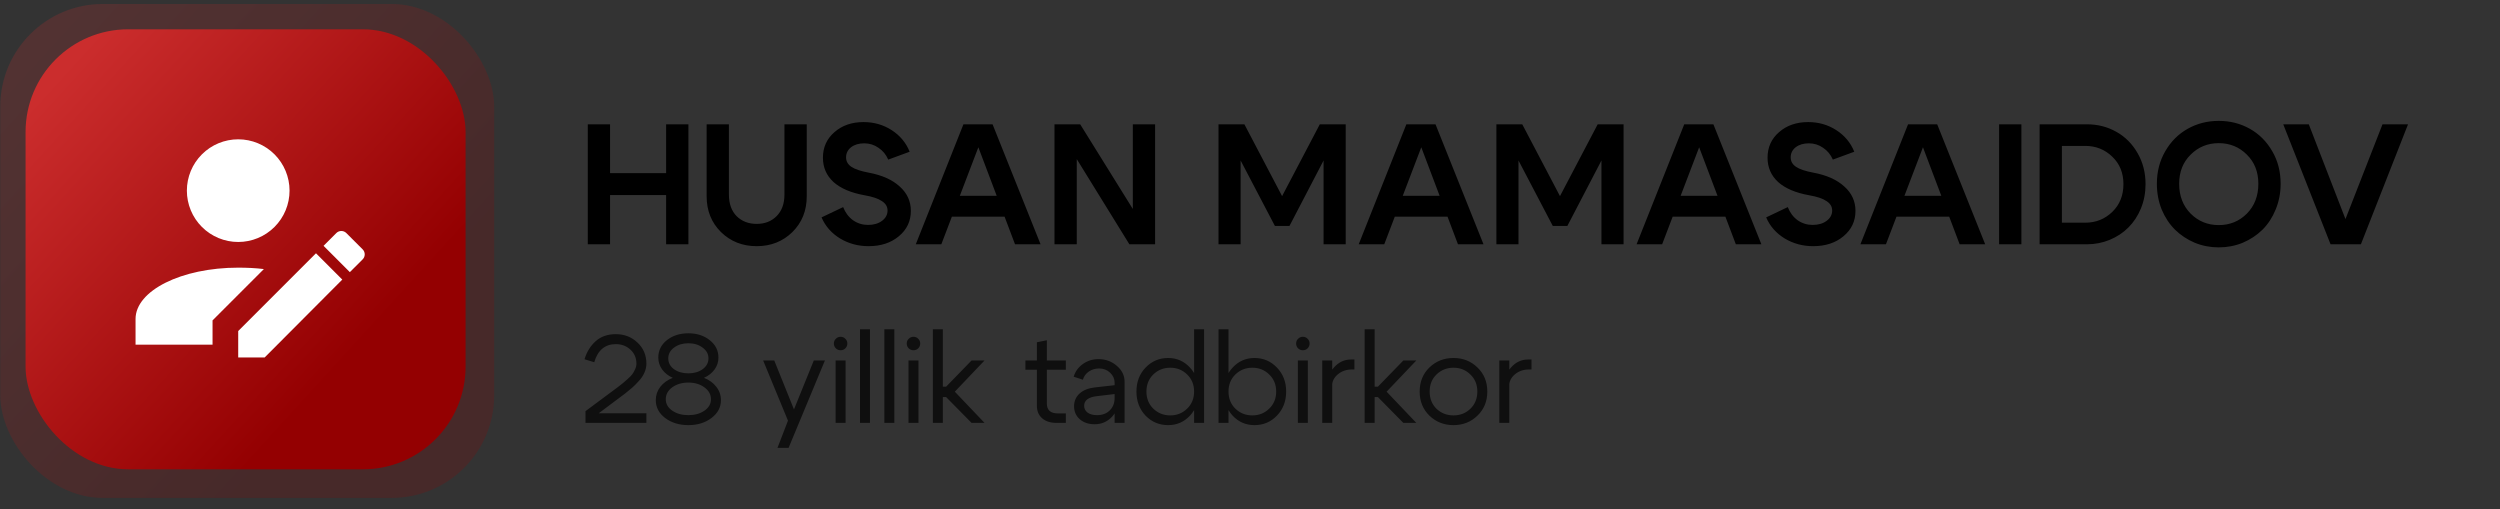 <?xml version="1.0" encoding="UTF-8"?> <svg xmlns="http://www.w3.org/2000/svg" width="211" height="43" viewBox="0 0 211 43" fill="none"><rect x="0" y="0" width="211" height="43" fill="#333333" stroke="none"/><rect opacity="0.2" x="0.02" y="0.335" width="41.691" height="41.691" rx="8.665" fill="url(#paint0_linear_2001_3)"></rect><rect x="2.158" y="2.473" width="37.137" height="37.137" rx="8.665" fill="url(#paint1_linear_2001_3)"></rect><path d="M30.612 21.886L29.528 22.969L27.308 20.748L28.391 19.665C28.502 19.556 28.652 19.495 28.808 19.495C28.964 19.495 29.114 19.556 29.225 19.665L30.612 21.051C30.839 21.279 30.839 21.658 30.612 21.886ZM20.105 27.94L26.669 21.376L28.889 23.597L22.336 30.172H20.105V27.94ZM20.105 22.59C15.317 22.59 11.44 24.528 11.44 26.922V29.088H17.939V27.041L22.271 22.709C21.556 22.622 20.831 22.59 20.105 22.59ZM20.105 11.758C18.956 11.758 17.854 12.214 17.041 13.027C16.229 13.839 15.772 14.941 15.772 16.09C15.772 17.24 16.229 18.342 17.041 19.154C17.854 19.967 18.956 20.423 20.105 20.423C21.254 20.423 22.356 19.967 23.169 19.154C23.981 18.342 24.438 17.24 24.438 16.09C24.438 14.941 23.981 13.839 23.169 13.027C22.356 12.214 21.254 11.758 20.105 11.758Z" fill="white"></path><path d="M49.609 20.618V10.491H51.489V14.614H56.22V10.491H58.101V20.618H56.22V16.466H51.489V20.618H49.609ZM66.873 19.591C66.063 20.382 65.06 20.777 63.864 20.777C62.668 20.777 61.665 20.382 60.855 19.591C60.045 18.791 59.64 17.783 59.64 16.567V10.491H61.52V16.423C61.52 17.194 61.737 17.802 62.171 18.245C62.615 18.68 63.179 18.896 63.864 18.896C64.549 18.896 65.108 18.68 65.542 18.245C65.986 17.802 66.208 17.194 66.208 16.423V10.491H68.089V16.567C68.089 17.783 67.683 18.791 66.873 19.591ZM72.97 16.48C71.832 16.278 70.959 15.907 70.352 15.367C69.754 14.817 69.455 14.132 69.455 13.312C69.455 12.434 69.778 11.716 70.424 11.156C71.07 10.588 71.89 10.303 72.883 10.303C73.761 10.303 74.552 10.53 75.256 10.983C75.96 11.436 76.467 12.044 76.775 12.806L74.967 13.471C74.784 13.047 74.509 12.714 74.142 12.473C73.785 12.222 73.385 12.097 72.941 12.097C72.488 12.097 72.117 12.208 71.827 12.43C71.548 12.652 71.408 12.936 71.408 13.283C71.408 13.611 71.557 13.876 71.856 14.079C72.155 14.281 72.642 14.445 73.317 14.571C74.446 14.783 75.319 15.174 75.936 15.743C76.563 16.302 76.876 16.987 76.876 17.797C76.876 18.665 76.539 19.379 75.864 19.938C75.198 20.498 74.345 20.777 73.303 20.777C72.425 20.777 71.625 20.56 70.901 20.126C70.178 19.683 69.657 19.089 69.339 18.347L71.162 17.479C71.345 17.951 71.625 18.323 72.001 18.593C72.377 18.853 72.797 18.983 73.26 18.983C73.742 18.983 74.137 18.868 74.446 18.636C74.755 18.405 74.909 18.115 74.909 17.768C74.909 17.44 74.75 17.175 74.431 16.972C74.123 16.76 73.636 16.596 72.97 16.48ZM79.737 16.524H85.408V18.289H79.737V16.524ZM79.448 20.618H77.292L81.314 10.491H83.773L87.824 20.618H85.668L82.573 12.43L79.448 20.618ZM88.998 20.618V10.491H91.168L95.61 17.638V10.491H97.491V20.618H95.32L90.879 13.428V20.618H88.998ZM102.842 20.618V10.491H105.027L108.209 16.553L111.392 10.491H113.577V20.618H111.71V13.544L108.831 19.07H107.602L104.708 13.544V20.618H102.842ZM117.12 16.524H122.792V18.289H117.12V16.524ZM116.831 20.618H114.675L118.697 10.491H121.157L125.208 20.618H123.052L119.956 12.43L116.831 20.618ZM126.295 20.618V10.491H128.479L131.662 16.553L134.845 10.491H137.03V20.618H135.163V13.544L132.284 19.07H131.055L128.161 13.544V20.618H126.295ZM140.573 16.524H146.245V18.289H140.573V16.524ZM140.284 20.618H138.128L142.15 10.491H144.61L148.661 20.618H146.505L143.409 12.43L140.284 20.618ZM152.696 16.48C151.558 16.278 150.685 15.907 150.078 15.367C149.48 14.817 149.181 14.132 149.181 13.312C149.181 12.434 149.504 11.716 150.15 11.156C150.796 10.588 151.616 10.303 152.609 10.303C153.487 10.303 154.278 10.53 154.982 10.983C155.686 11.436 156.193 12.044 156.501 12.806L154.693 13.471C154.51 13.047 154.235 12.714 153.868 12.473C153.511 12.222 153.111 12.097 152.667 12.097C152.214 12.097 151.843 12.208 151.553 12.43C151.274 12.652 151.134 12.936 151.134 13.283C151.134 13.611 151.283 13.876 151.582 14.079C151.881 14.281 152.368 14.445 153.043 14.571C154.172 14.783 155.045 15.174 155.662 15.743C156.289 16.302 156.602 16.987 156.602 17.797C156.602 18.665 156.265 19.379 155.59 19.938C154.924 20.498 154.071 20.777 153.029 20.777C152.151 20.777 151.351 20.56 150.627 20.126C149.904 19.683 149.383 19.089 149.065 18.347L150.888 17.479C151.071 17.951 151.351 18.323 151.727 18.593C152.103 18.853 152.523 18.983 152.986 18.983C153.468 18.983 153.863 18.868 154.172 18.636C154.481 18.405 154.635 18.115 154.635 17.768C154.635 17.44 154.476 17.175 154.157 16.972C153.849 16.76 153.362 16.596 152.696 16.48ZM159.463 16.524H165.134V18.289H159.463V16.524ZM159.173 20.618H157.018L161.04 10.491H163.499L167.55 20.618H165.394L162.298 12.43L159.173 20.618ZM170.605 20.618H168.724V10.491H170.605V20.618ZM176.136 20.618H172.143V10.491H176.136C177.043 10.491 177.872 10.703 178.625 11.128C179.377 11.552 179.975 12.155 180.419 12.936C180.862 13.708 181.084 14.576 181.084 15.54C181.084 16.273 180.954 16.958 180.693 17.595C180.433 18.221 180.081 18.757 179.637 19.2C179.194 19.644 178.668 19.991 178.06 20.242C177.453 20.493 176.811 20.618 176.136 20.618ZM175.992 12.314H174.024V18.795H175.992C176.889 18.795 177.65 18.491 178.277 17.884C178.904 17.276 179.218 16.495 179.218 15.54C179.218 14.595 178.904 13.823 178.277 13.225C177.65 12.618 176.889 12.314 175.992 12.314ZM183.921 15.511C183.921 16.534 184.244 17.373 184.89 18.029C185.537 18.675 186.328 18.998 187.263 18.998C188.199 18.998 188.99 18.675 189.636 18.029C190.282 17.373 190.605 16.534 190.605 15.511C190.605 14.508 190.282 13.688 189.636 13.052C188.99 12.405 188.199 12.082 187.263 12.082C186.328 12.082 185.537 12.405 184.89 13.052C184.244 13.688 183.921 14.508 183.921 15.511ZM182.04 15.511C182.04 14.489 182.277 13.573 182.749 12.762C183.222 11.943 183.854 11.311 184.645 10.867C185.435 10.424 186.308 10.202 187.263 10.202C188.218 10.202 189.091 10.424 189.882 10.867C190.673 11.311 191.304 11.943 191.777 12.762C192.25 13.573 192.486 14.489 192.486 15.511C192.486 16.283 192.346 17.006 192.066 17.681C191.796 18.347 191.425 18.916 190.952 19.388C190.48 19.851 189.925 20.218 189.289 20.488C188.652 20.748 187.977 20.879 187.263 20.879C186.549 20.879 185.874 20.748 185.238 20.488C184.601 20.218 184.047 19.851 183.574 19.388C183.101 18.916 182.725 18.347 182.445 17.681C182.175 17.006 182.04 16.283 182.04 15.511ZM201.083 10.491H203.238L199.26 20.618H196.699L192.706 10.491H194.862L197.958 18.491L201.083 10.491Z" fill="black"></path><path opacity="0.7" d="M54.556 30.699C54.556 30.951 54.5 31.204 54.388 31.457C54.275 31.71 54.114 31.949 53.903 32.173C53.699 32.398 53.513 32.584 53.345 32.731C53.176 32.879 52.98 33.04 52.755 33.216L50.533 34.88H54.556V35.691H49.416V34.701L52.123 32.689C52.334 32.528 52.481 32.412 52.565 32.342C52.657 32.272 52.79 32.156 52.966 31.994C53.148 31.833 53.282 31.696 53.366 31.583C53.45 31.471 53.527 31.334 53.598 31.173C53.675 31.011 53.714 30.853 53.714 30.699C53.714 30.214 53.545 29.817 53.208 29.509C52.871 29.2 52.46 29.045 51.976 29.045C51.063 29.045 50.455 29.554 50.153 30.572L49.332 30.32C49.522 29.695 49.837 29.186 50.28 28.792C50.722 28.399 51.287 28.202 51.976 28.202C52.692 28.202 53.299 28.438 53.798 28.908C54.303 29.379 54.556 29.975 54.556 30.699ZM56.192 33.7C56.192 34.087 56.374 34.406 56.739 34.659C57.105 34.912 57.557 35.038 58.098 35.038C58.639 35.038 59.092 34.912 59.457 34.659C59.822 34.406 60.005 34.087 60.005 33.7C60.005 33.293 59.818 32.956 59.446 32.689C59.081 32.422 58.632 32.289 58.098 32.289C57.564 32.289 57.111 32.422 56.739 32.689C56.374 32.956 56.192 33.293 56.192 33.7ZM55.56 30.183C55.56 29.586 55.802 29.094 56.286 28.708C56.778 28.322 57.382 28.129 58.098 28.129C58.814 28.129 59.415 28.322 59.899 28.708C60.391 29.094 60.636 29.586 60.636 30.183C60.636 30.548 60.528 30.881 60.31 31.183C60.092 31.485 59.794 31.72 59.415 31.889C59.857 32.064 60.205 32.317 60.457 32.647C60.717 32.977 60.847 33.353 60.847 33.774C60.847 34.378 60.58 34.88 60.047 35.28C59.52 35.681 58.87 35.881 58.098 35.881C57.326 35.881 56.673 35.681 56.139 35.28C55.612 34.88 55.349 34.378 55.349 33.774C55.349 33.353 55.475 32.977 55.728 32.647C55.988 32.317 56.339 32.064 56.782 31.889C56.402 31.72 56.104 31.485 55.886 31.183C55.669 30.881 55.56 30.548 55.56 30.183ZM56.887 31.162C57.217 31.394 57.621 31.51 58.098 31.51C58.576 31.51 58.976 31.394 59.299 31.162C59.629 30.923 59.794 30.618 59.794 30.246C59.794 29.881 59.629 29.579 59.299 29.34C58.976 29.094 58.576 28.971 58.098 28.971C57.621 28.971 57.217 29.094 56.887 29.34C56.564 29.579 56.402 29.881 56.402 30.246C56.402 30.618 56.564 30.923 56.887 31.162ZM68.685 30.425H69.623L66.558 37.798H65.62L66.505 35.502L64.409 30.425H65.347L67.011 34.554L68.685 30.425ZM70.546 29.403C70.434 29.291 70.378 29.154 70.378 28.992C70.378 28.831 70.434 28.698 70.546 28.592C70.659 28.48 70.792 28.424 70.946 28.424C71.108 28.424 71.241 28.48 71.347 28.592C71.459 28.698 71.515 28.831 71.515 28.992C71.515 29.154 71.459 29.291 71.347 29.403C71.241 29.509 71.108 29.561 70.946 29.561C70.792 29.561 70.659 29.509 70.546 29.403ZM70.525 35.691V30.425H71.368V35.691H70.525ZM72.583 35.691V27.792H73.425V35.691H72.583ZM74.64 35.691V27.792H75.483V35.691H74.64ZM76.697 29.403C76.585 29.291 76.528 29.154 76.528 28.992C76.528 28.831 76.585 28.698 76.697 28.592C76.809 28.48 76.943 28.424 77.097 28.424C77.259 28.424 77.392 28.48 77.498 28.592C77.61 28.698 77.666 28.831 77.666 28.992C77.666 29.154 77.61 29.291 77.498 29.403C77.392 29.509 77.259 29.561 77.097 29.561C76.943 29.561 76.809 29.509 76.697 29.403ZM76.676 35.691V30.425H77.519V35.691H76.676ZM78.734 35.691V27.792H79.576V32.637H79.85L81.999 30.425H83.094L80.587 33.058L83.094 35.691H81.999L79.85 33.511H79.576V35.691H78.734ZM89.282 34.891H89.956V35.691H89.166C88.654 35.691 88.25 35.561 87.955 35.301C87.66 35.042 87.513 34.691 87.513 34.248V31.204H86.544V30.425H87.513V28.887L88.355 28.718V30.425H89.956V31.204H88.355V34.059C88.355 34.613 88.664 34.891 89.282 34.891ZM94.073 33.258L92.567 33.437C91.858 33.521 91.503 33.792 91.503 34.248C91.503 34.487 91.601 34.68 91.798 34.828C91.994 34.968 92.258 35.038 92.588 35.038C93.037 35.038 93.395 34.905 93.662 34.638C93.936 34.371 94.073 34.02 94.073 33.585H94.442C94.442 34.224 94.245 34.754 93.852 35.175C93.458 35.596 92.967 35.807 92.377 35.807C91.879 35.807 91.464 35.667 91.134 35.386C90.811 35.098 90.65 34.729 90.65 34.28C90.657 33.844 90.811 33.49 91.113 33.216C91.422 32.935 91.847 32.763 92.388 32.7L94.073 32.51V32.3C94.073 31.977 93.946 31.696 93.694 31.457C93.441 31.218 93.132 31.099 92.767 31.099C92.437 31.099 92.145 31.187 91.893 31.362C91.64 31.538 91.475 31.766 91.397 32.047L90.618 31.794C90.751 31.352 91.011 30.994 91.397 30.72C91.784 30.446 92.223 30.309 92.714 30.309C93.311 30.309 93.827 30.499 94.262 30.878C94.698 31.25 94.915 31.696 94.915 32.215V35.691H94.073V33.258ZM101.625 35.691H100.782V27.792H101.625V35.691ZM100.193 34.49C100.586 34.111 100.782 33.63 100.782 33.047C100.782 32.465 100.586 31.984 100.193 31.605C99.806 31.225 99.332 31.036 98.771 31.036C98.209 31.036 97.731 31.225 97.338 31.605C96.952 31.984 96.759 32.465 96.759 33.047C96.759 33.63 96.952 34.111 97.338 34.49C97.731 34.87 98.209 35.059 98.771 35.059C99.332 35.059 99.806 34.87 100.193 34.49ZM100.435 31.025C100.933 31.559 101.183 32.233 101.183 33.047C101.183 33.862 100.933 34.54 100.435 35.08C99.936 35.614 99.322 35.881 98.592 35.881C97.84 35.881 97.205 35.614 96.685 35.08C96.173 34.54 95.916 33.862 95.916 33.047C95.916 32.233 96.173 31.559 96.685 31.025C97.205 30.485 97.84 30.214 98.592 30.214C99.322 30.214 99.936 30.485 100.435 31.025ZM102.844 35.691V27.792H103.686V35.691H102.844ZM104.265 31.605C103.879 31.984 103.686 32.465 103.686 33.047C103.686 33.63 103.879 34.111 104.265 34.49C104.659 34.87 105.136 35.059 105.698 35.059C106.26 35.059 106.734 34.87 107.12 34.49C107.513 34.111 107.71 33.63 107.71 33.047C107.71 32.465 107.513 31.984 107.12 31.605C106.734 31.225 106.26 31.036 105.698 31.036C105.136 31.036 104.659 31.225 104.265 31.605ZM104.034 35.08C103.535 34.54 103.286 33.862 103.286 33.047C103.286 32.233 103.535 31.559 104.034 31.025C104.532 30.485 105.147 30.214 105.877 30.214C106.628 30.214 107.26 30.485 107.773 31.025C108.292 31.559 108.552 32.233 108.552 33.047C108.552 33.862 108.292 34.54 107.773 35.08C107.26 35.614 106.628 35.881 105.877 35.881C105.147 35.881 104.532 35.614 104.034 35.08ZM109.56 29.403C109.448 29.291 109.392 29.154 109.392 28.992C109.392 28.831 109.448 28.698 109.56 28.592C109.673 28.48 109.806 28.424 109.96 28.424C110.122 28.424 110.255 28.48 110.361 28.592C110.473 28.698 110.529 28.831 110.529 28.992C110.529 29.154 110.473 29.291 110.361 29.403C110.255 29.509 110.122 29.561 109.96 29.561C109.806 29.561 109.673 29.509 109.56 29.403ZM109.539 35.691V30.425H110.382V35.691H109.539ZM111.597 35.691V30.425H112.439V35.691H111.597ZM114.104 31.183C113.64 31.183 113.243 31.32 112.913 31.594C112.59 31.868 112.429 32.194 112.429 32.574H111.976C111.976 31.991 112.176 31.475 112.576 31.025C112.977 30.569 113.458 30.341 114.019 30.341H114.314V31.183H114.104ZM115.176 35.691V27.792H116.019V32.637H116.293L118.441 30.425H119.537L117.03 33.058L119.537 35.691H118.441L116.293 33.511H116.019V35.691H115.176ZM121.242 31.605C120.856 31.977 120.663 32.458 120.663 33.047C120.663 33.637 120.856 34.122 121.242 34.501C121.636 34.873 122.113 35.059 122.675 35.059C123.237 35.059 123.711 34.873 124.097 34.501C124.49 34.122 124.687 33.637 124.687 33.047C124.687 32.458 124.49 31.977 124.097 31.605C123.711 31.225 123.237 31.036 122.675 31.036C122.113 31.036 121.636 31.225 121.242 31.605ZM120.642 35.08C120.094 34.547 119.82 33.869 119.82 33.047C119.82 32.226 120.094 31.548 120.642 31.015C121.197 30.481 121.874 30.214 122.675 30.214C123.475 30.214 124.149 30.481 124.697 31.015C125.252 31.548 125.529 32.226 125.529 33.047C125.529 33.869 125.252 34.547 124.697 35.08C124.149 35.614 123.475 35.881 122.675 35.881C121.874 35.881 121.197 35.614 120.642 35.08ZM126.542 35.691V30.425H127.385V35.691H126.542ZM129.049 31.183C128.585 31.183 128.189 31.32 127.859 31.594C127.536 31.868 127.374 32.194 127.374 32.574H126.921C126.921 31.991 127.121 31.475 127.522 31.025C127.922 30.569 128.403 30.341 128.965 30.341H129.259V31.183H129.049Z" fill="black"></path><defs><linearGradient id="paint0_linear_2001_3" x1="5.482" y1="2.213" x2="33.703" y2="27.948" gradientUnits="userSpaceOnUse"><stop stop-color="#CB2D2D"></stop><stop offset="1" stop-color="#940001"></stop></linearGradient><linearGradient id="paint1_linear_2001_3" x1="7.024" y1="4.146" x2="32.163" y2="27.07" gradientUnits="userSpaceOnUse"><stop stop-color="#CB2D2D"></stop><stop offset="1" stop-color="#940001"></stop></linearGradient></defs></svg> 